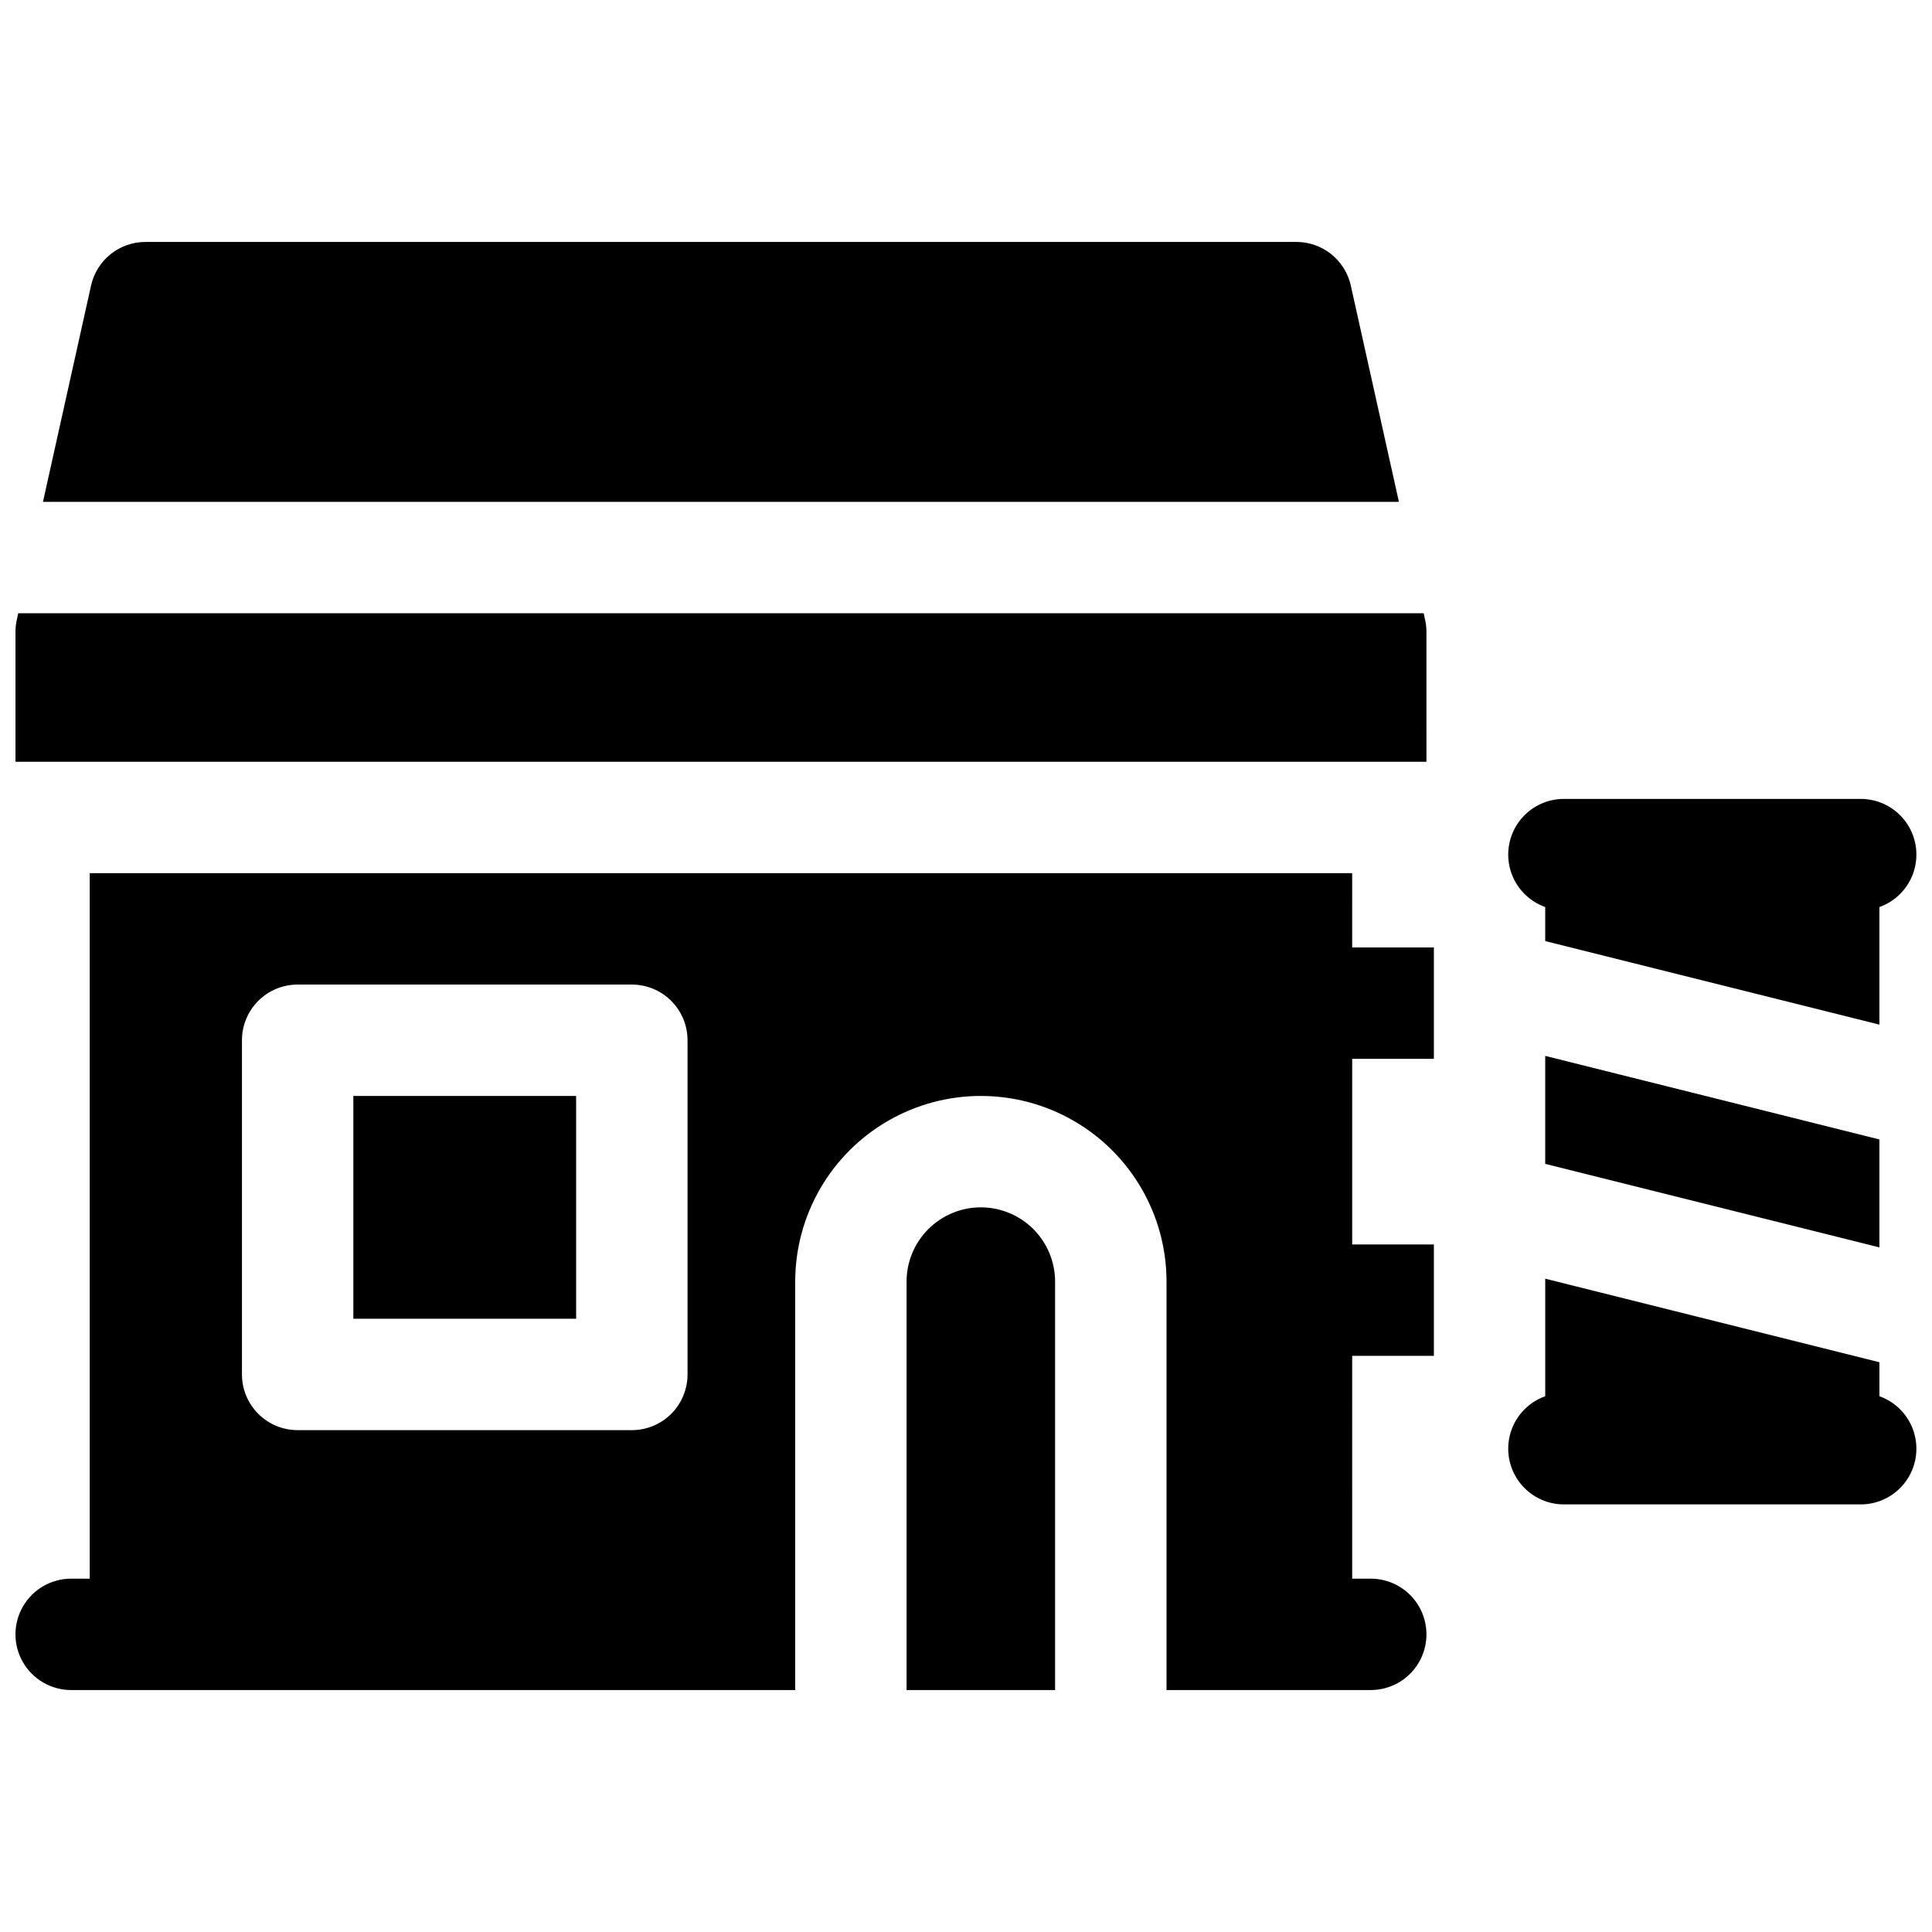 <?xml version="1.0" encoding="UTF-8"?>
<!-- Uploaded to: ICON Repo, www.svgrepo.com, Generator: ICON Repo Mixer Tools -->
<svg width="800px" height="800px" version="1.1" viewBox="144 144 512 512" xmlns="http://www.w3.org/2000/svg">
 <defs>
  <clipPath id="d">
   <path d="m543 355h108.9v61h-108.9z"/>
  </clipPath>
  <clipPath id="c">
   <path d="m543 482h108.9v61h-108.9z"/>
  </clipPath>
  <clipPath id="b">
   <path d="m148.09 375h375.91v217h-375.91z"/>
  </clipPath>
  <clipPath id="a">
   <path d="m148.09 306h374.91v40h-374.91z"/>
  </clipPath>
 </defs>
 <g clip-path="url(#d)">
  <path d="m553.5 384.38v9.012l88.559 22.141v-31.152c4.402-1.57 7.801-5.129 9.164-9.598 1.363-4.469 0.531-9.316-2.246-13.074-2.773-3.762-7.164-5.981-11.836-5.992h-78.723c-4.672 0.012-9.062 2.231-11.84 5.992-2.773 3.758-3.606 8.605-2.242 13.074 1.363 4.469 4.762 8.027 9.164 9.598z"/>
 </g>
 <g clip-path="url(#c)">
  <path d="m642.06 514.02v-9.012l-88.559-22.141v31.152c-4.402 1.566-7.801 5.125-9.164 9.594-1.363 4.469-0.531 9.32 2.242 13.078 2.777 3.758 7.168 5.981 11.84 5.992h78.723c4.672-0.012 9.062-2.234 11.836-5.992 2.777-3.758 3.609-8.609 2.246-13.078-1.363-4.469-4.762-8.027-9.164-9.594z"/>
 </g>
 <path d="m553.5 452.44 88.559 22.137v-28.613l-88.559-22.141z"/>
 <path d="m237.64 434.44h59.039v59.039h-59.039z"/>
 <path d="m403.93 463.96c-5.219 0-10.223 2.074-13.914 5.766-3.691 3.691-5.766 8.695-5.766 13.918v108.24h39.359v-108.24c0-5.223-2.07-10.227-5.762-13.918-3.691-3.691-8.699-5.766-13.918-5.766z"/>
 <g clip-path="url(#b)">
  <path d="m502.34 375.4h-334.56v186.96h-4.918c-5.273 0-10.148 2.812-12.785 7.379-2.637 4.566-2.637 10.195 0 14.762 2.637 4.566 7.512 7.379 12.785 7.379h191.88v-108.24c0-17.578 9.379-33.82 24.602-42.609 15.223-8.789 33.977-8.789 49.199 0s24.598 25.031 24.598 42.609v108.24h54.121c5.273 0 10.148-2.812 12.785-7.379 2.637-4.566 2.637-10.195 0-14.762-2.637-4.566-7.512-7.379-12.785-7.379h-4.922l0.004-59.039h21.648v-29.523h-21.648v-49.199h21.648v-29.52h-21.648zm-294.22 44.281c0-3.914 1.555-7.672 4.324-10.438 2.769-2.769 6.523-4.324 10.438-4.324h88.559c3.914 0 7.668 1.555 10.438 4.324 2.769 2.766 4.324 6.523 4.324 10.438v88.559c0 3.914-1.555 7.668-4.324 10.438s-6.523 4.324-10.438 4.324h-88.559c-3.914 0-7.668-1.555-10.438-4.324-2.769-2.769-4.324-6.523-4.324-10.438z"/>
 </g>
 <g clip-path="url(#a)">
  <path d="m522.02 311.44c0-1.074-0.117-2.148-0.355-3.195l-0.375-1.723h-372.46l-0.375 1.723h0.004c-0.238 1.047-0.355 2.121-0.355 3.195v34.441h373.92z"/>
 </g>
 <path d="m501.98 219.68c-0.727-3.277-2.551-6.211-5.172-8.312-2.617-2.102-5.875-3.25-9.234-3.25h-305.04c-3.359 0-6.617 1.148-9.238 3.25-2.617 2.102-4.441 5.035-5.168 8.312l-12.742 57.32h359.34z"/>
</svg>